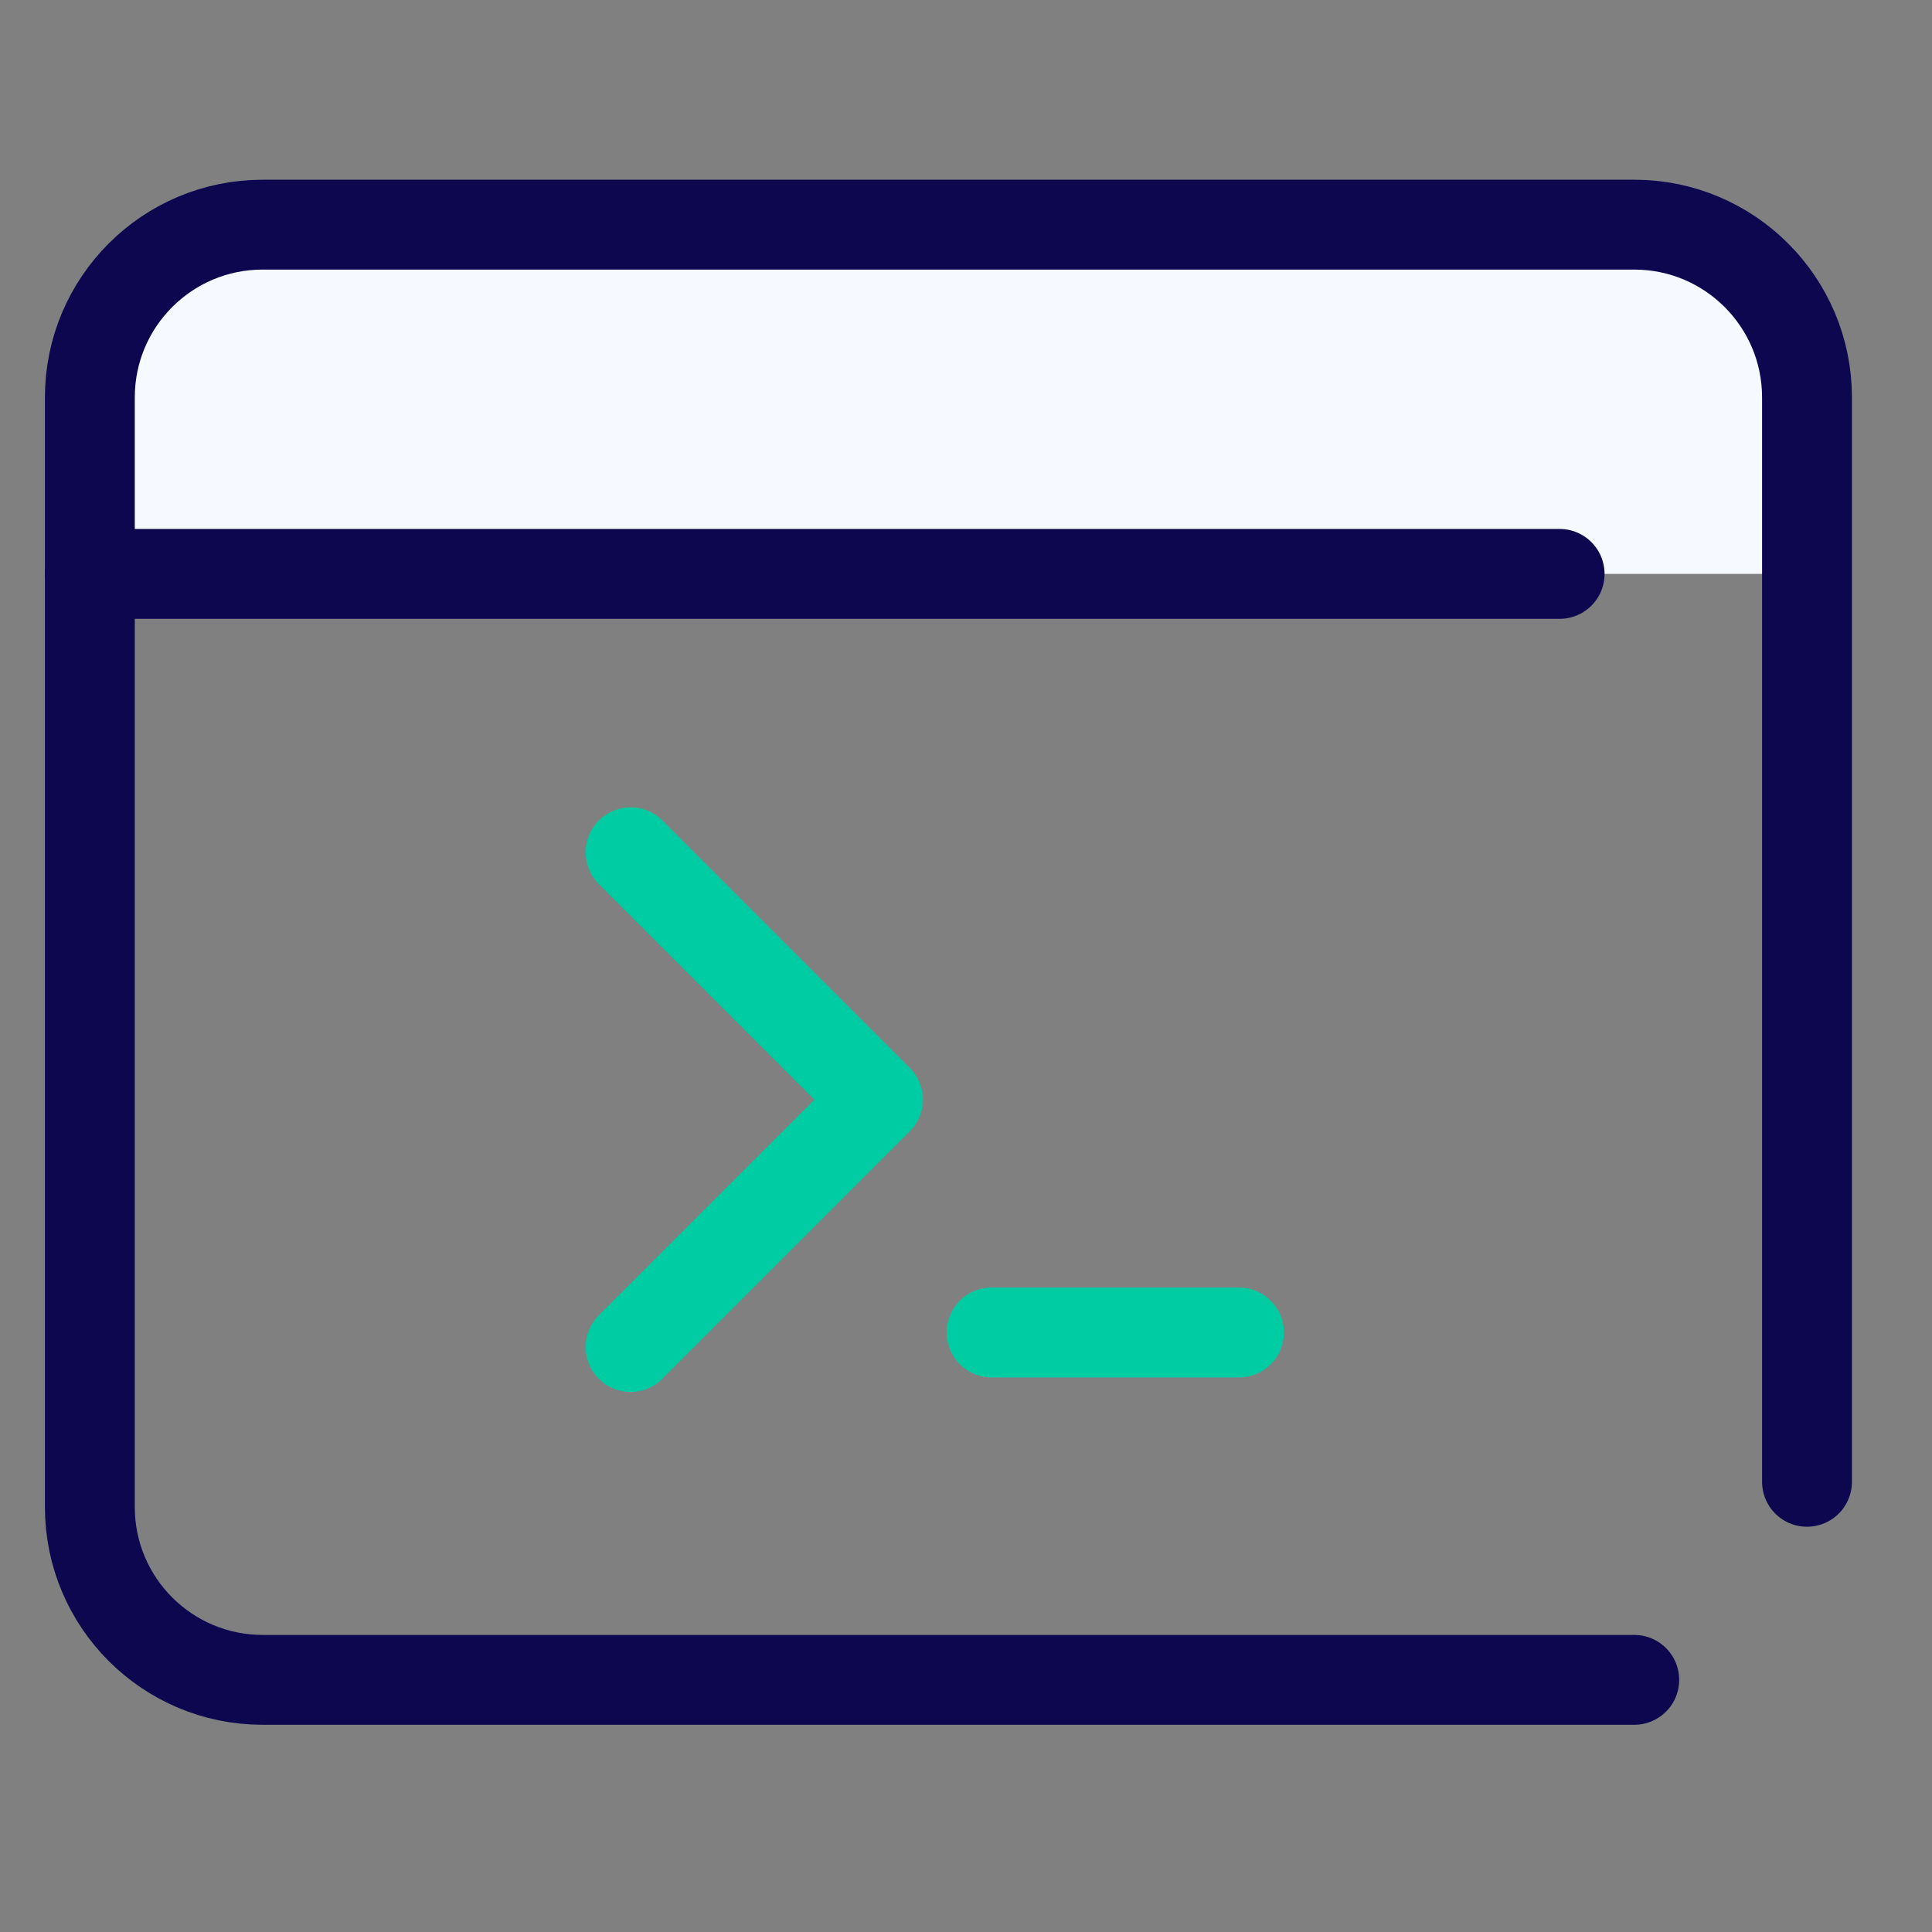 <svg xmlns="http://www.w3.org/2000/svg" width="43" height="43" viewBox="0 0 43 43">
  <rect x="0" y="0" width="43" height="43" fill="#808080" stroke="none"/>
  <g fill="none" fill-rule="evenodd" transform="translate(2 5)">
    <path fill="#F6F9FF" d="M38.218,3.446 C38.218,2.532 37.855,1.656 37.208,1.009 C36.562,0.363 35.685,0 34.772,0 L3.446,0 C2.532,0 1.656,0.363 1.009,1.009 C0.363,1.656 0,2.532 0,3.446 L0,7.773 L38.218,7.773 L38.218,3.446 Z"/>
    <path stroke="#0D074F" stroke-linecap="round" stroke-linejoin="round" stroke-width="2" d="M38.218,27.98 C38.218,24.707 38.218,6.109 38.218,3.845 C38.218,1.722 36.496,0 34.373,0 C27.047,0 11.17,0 3.845,0 C1.722,0 0,1.722 0,3.845 C0,10.077 0,22.311 0,28.543 C0,30.666 1.722,32.388 3.845,32.388 C11.17,32.388 27.047,32.388 34.373,32.388"/>
    <polyline stroke="#00CCA3" stroke-linecap="round" stroke-linejoin="round" stroke-width="2" points="12.035 13.969 17.541 19.475 12.035 24.981"/>
    <path stroke="#00CCA3" stroke-linecap="round" stroke-linejoin="round" stroke-width="2" d="M20.07,24.657 L25.576,24.657"/>
    <path stroke="#0D074F" stroke-linecap="round" stroke-linejoin="round" stroke-width="2" d="M0,7.773 L32.712,7.773"/>
  </g>
</svg>

